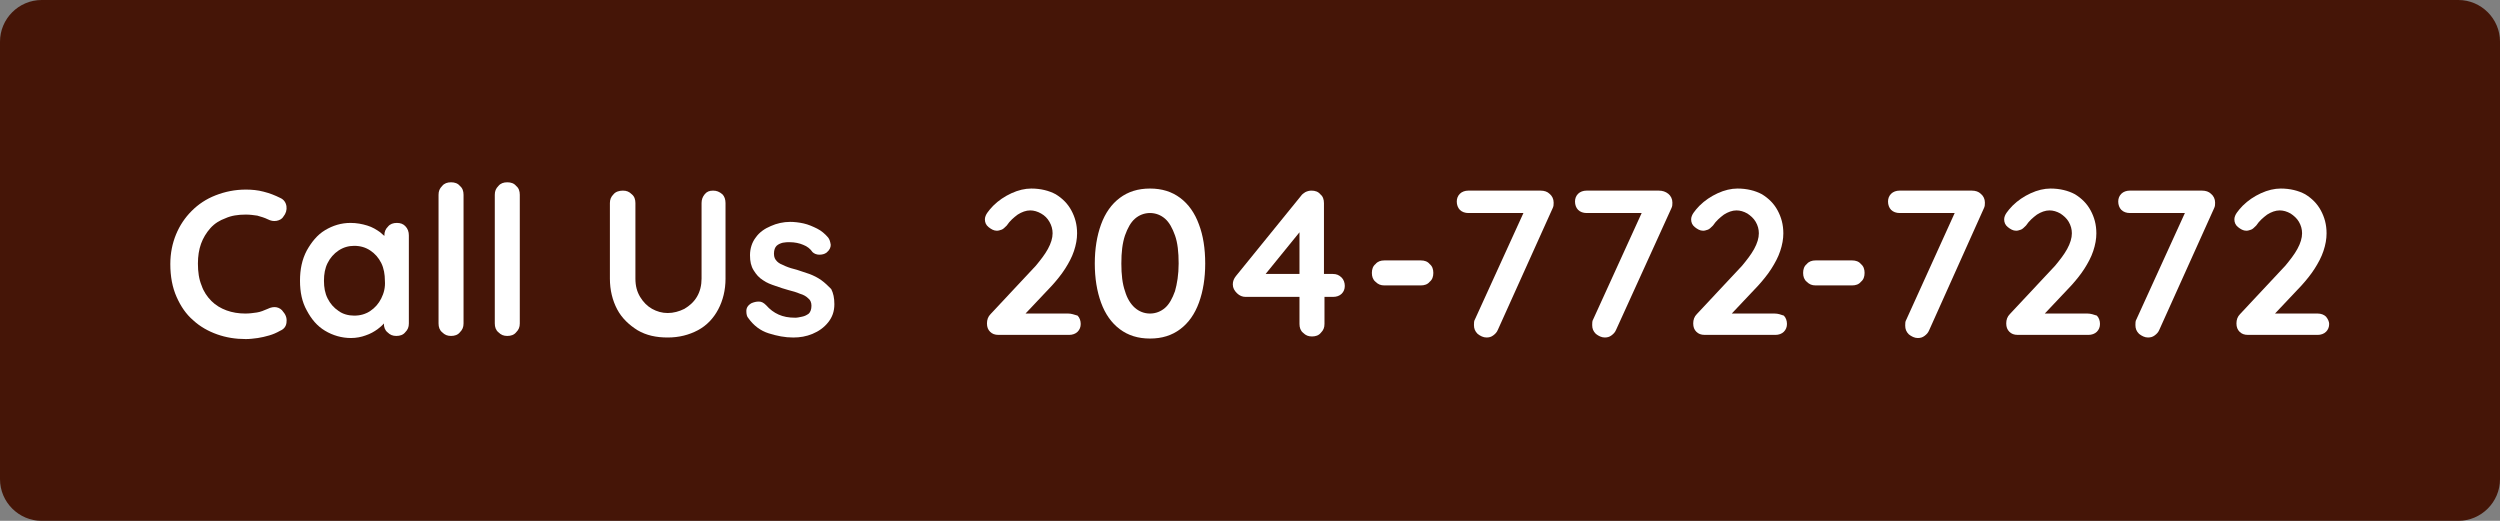<?xml version="1.0" encoding="utf-8"?>
<!-- Generator: Adobe Illustrator 25.0.1, SVG Export Plug-In . SVG Version: 6.00 Build 0)  -->
<svg version="1.1" id="Layer_1" xmlns="http://www.w3.org/2000/svg" xmlns:xlink="http://www.w3.org/1999/xlink" x="0px" y="0px"
	 viewBox="0 0 480 100" style="enable-background:new 0 0 480 100;" xml:space="preserve">
<rect x="0" y="0" width="480" height="100" fill="#808080" stroke="none"/>
<style type="text/css">
	.st0{fill:#451507;}
	.st1{fill:#FFFFFF;}
</style>
<path class="st0" d="M472,100H8c-4.4,0-8-3.6-8-8V8c0-4.4,3.6-8,8-8h464c4.4,0,8,3.6,8,8v84C480,96.4,476.4,100,472,100z"/>
<g>
	<path class="st1" d="M53.1,59c-0.5-0.1-1.1,0-1.7,0.3c-0.7,0.3-1.4,0.6-2.1,0.7c-0.7,0.1-1.4,0.2-2.2,0.2c-1.3,0-2.5-0.2-3.6-0.6
		c-1.1-0.4-2.1-1-2.9-1.8c-0.8-0.8-1.5-1.8-1.9-3c-0.5-1.2-0.7-2.6-0.7-4.2c0-1.4,0.2-2.7,0.6-3.8c0.4-1.1,1-2.1,1.8-3
		s1.8-1.5,2.9-1.9c1.1-0.5,2.4-0.7,3.9-0.7c0.8,0,1.5,0.1,2.2,0.2c0.7,0.2,1.4,0.4,2,0.7c0.6,0.3,1.1,0.4,1.7,0.3
		c0.5-0.1,1-0.3,1.3-0.8c0.5-0.6,0.7-1.3,0.6-2c-0.1-0.7-0.5-1.3-1.2-1.6c-1-0.5-2-0.9-3.2-1.2c-1.1-0.3-2.3-0.4-3.4-0.4
		c-2.1,0-4,0.4-5.8,1.1c-1.8,0.7-3.3,1.7-4.6,3c-1.3,1.3-2.3,2.8-3,4.5c-0.7,1.7-1.1,3.6-1.1,5.7c0,2.4,0.4,4.5,1.2,6.3
		c0.8,1.8,1.8,3.3,3.2,4.5c1.3,1.2,2.9,2.1,4.6,2.7c1.7,0.6,3.5,0.9,5.5,0.9c0.8,0,1.5-0.1,2.3-0.2c0.7-0.1,1.5-0.3,2.2-0.5
		c0.7-0.2,1.4-0.5,2.1-0.9c0.7-0.3,1.1-0.8,1.2-1.5c0.1-0.7,0-1.4-0.6-2.1C54.1,59.4,53.6,59.1,53.1,59z"/>
	<path class="st1" d="M76.2,42.8c-0.7,0-1.3,0.2-1.7,0.7c-0.5,0.5-0.7,1-0.7,1.7v0.1c-0.2-0.2-0.5-0.4-0.8-0.7
		c-0.7-0.5-1.5-1-2.5-1.3c-1-0.3-2-0.5-3.2-0.5c-1.8,0-3.4,0.5-4.9,1.4c-1.5,0.9-2.6,2.3-3.5,3.9c-0.9,1.7-1.3,3.6-1.3,5.8
		c0,2.2,0.4,4.1,1.3,5.7c0.9,1.7,2,3,3.5,3.9c1.5,0.9,3.2,1.4,5,1.4c1,0,2-0.2,2.8-0.5c0.9-0.3,1.6-0.7,2.3-1.2
		c0.5-0.4,0.9-0.7,1.2-1.1c0,0.7,0.2,1.3,0.7,1.7c0.5,0.5,1,0.7,1.7,0.7c0.7,0,1.3-0.2,1.7-0.7c0.5-0.5,0.7-1,0.7-1.7V45.2
		c0-0.7-0.2-1.3-0.7-1.8C77.4,43,76.9,42.8,76.2,42.8z M73.2,57.3c-0.5,1-1.2,1.8-2.1,2.4c-0.9,0.6-1.9,0.9-3.1,0.9
		c-1.1,0-2.2-0.3-3-0.9c-0.9-0.6-1.6-1.4-2.1-2.4c-0.5-1-0.7-2.1-0.7-3.4c0-1.3,0.2-2.4,0.7-3.4c0.5-1,1.2-1.8,2.1-2.4
		c0.9-0.6,1.9-0.9,3-0.9c1.2,0,2.2,0.3,3.1,0.9c0.9,0.6,1.6,1.4,2.1,2.4c0.5,1,0.7,2.2,0.7,3.4C74,55.2,73.7,56.3,73.2,57.3z"/>
	<path class="st1" d="M86.6,35c-0.7,0-1.3,0.2-1.7,0.7c-0.5,0.5-0.7,1-0.7,1.7v24.7c0,0.7,0.2,1.3,0.7,1.7c0.5,0.5,1,0.7,1.7,0.7
		c0.7,0,1.3-0.2,1.7-0.7c0.5-0.5,0.7-1,0.7-1.7V37.4c0-0.7-0.2-1.3-0.7-1.7C87.9,35.2,87.3,35,86.6,35z"/>
	<path class="st1" d="M97.4,35c-0.7,0-1.3,0.2-1.7,0.7c-0.5,0.5-0.7,1-0.7,1.7v24.7c0,0.7,0.2,1.3,0.7,1.7c0.5,0.5,1,0.7,1.7,0.7
		c0.7,0,1.3-0.2,1.7-0.7c0.5-0.5,0.7-1,0.7-1.7V37.4c0-0.7-0.2-1.3-0.7-1.7C98.7,35.2,98.1,35,97.4,35z"/>
	<path class="st1" d="M136.9,36.6c-0.7,0-1.2,0.2-1.6,0.7c-0.4,0.5-0.6,1-0.6,1.7v14.5c0,1.3-0.3,2.5-0.9,3.5
		c-0.6,1-1.4,1.7-2.4,2.3c-1,0.5-2.1,0.8-3.2,0.8c-1.1,0-2.1-0.3-3-0.8c-0.9-0.5-1.7-1.3-2.3-2.3c-0.6-1-0.9-2.1-0.9-3.5V39
		c0-0.7-0.2-1.3-0.7-1.7c-0.5-0.5-1-0.7-1.7-0.7c-0.7,0-1.4,0.2-1.8,0.7c-0.5,0.5-0.7,1-0.7,1.7v14.5c0,2.2,0.5,4.2,1.4,5.9
		c0.9,1.7,2.3,3,3.9,4c1.7,1,3.6,1.4,5.8,1.4c2.2,0,4.1-0.5,5.8-1.4s3-2.3,3.9-4c0.9-1.7,1.4-3.7,1.4-5.9V39c0-0.7-0.2-1.3-0.6-1.7
		C138.1,36.8,137.6,36.6,136.9,36.6z"/>
	<path class="st1" d="M157.7,53.8c-0.7-0.5-1.5-0.9-2.3-1.2c-0.8-0.3-1.6-0.5-2.4-0.8c-0.8-0.2-1.5-0.4-2.2-0.7s-1.2-0.5-1.6-0.9
		c-0.4-0.4-0.6-0.8-0.6-1.5c0-0.7,0.2-1.2,0.5-1.5c0.3-0.3,0.8-0.5,1.2-0.6c0.5-0.1,0.9-0.1,1.3-0.1c1,0,1.9,0.2,2.6,0.5
		c0.8,0.3,1.4,0.8,1.8,1.4c0.3,0.3,0.8,0.5,1.3,0.5c0.5,0,1-0.1,1.4-0.4c0.6-0.5,0.8-1,0.8-1.5c-0.1-0.6-0.2-1-0.5-1.4
		c-0.6-0.7-1.3-1.3-2.1-1.7c-0.8-0.4-1.7-0.8-2.6-1c-0.9-0.2-1.8-0.3-2.6-0.3c-1.3,0-2.6,0.3-3.7,0.8c-1.2,0.5-2.2,1.2-2.9,2.2
		c-0.7,0.9-1.1,2.1-1.1,3.4c0,1.2,0.2,2.1,0.7,2.9c0.5,0.8,1,1.4,1.8,1.9c0.7,0.5,1.5,0.8,2.4,1.1c0.9,0.3,1.7,0.6,2.5,0.8
		c0.8,0.2,1.5,0.4,2.2,0.7c0.7,0.2,1.2,0.5,1.6,0.9c0.4,0.3,0.6,0.8,0.6,1.4c0,0.7-0.2,1.2-0.5,1.5c-0.4,0.3-0.8,0.5-1.3,0.6
		c-0.5,0.1-0.9,0.2-1.3,0.2c-1.3,0-2.3-0.2-3.2-0.6c-0.9-0.4-1.7-1-2.4-1.8c-0.5-0.5-0.9-0.7-1.4-0.7c-0.5,0-0.9,0.1-1.4,0.3
		c-0.7,0.4-1,0.9-1,1.5c0,0.6,0.1,1.1,0.4,1.4c1,1.4,2.3,2.4,3.9,2.9c1.6,0.5,3.1,0.8,4.7,0.8c1.3,0,2.5-0.2,3.7-0.7
		c1.2-0.5,2.2-1.2,3-2.2s1.2-2.1,1.2-3.5c0-1.2-0.2-2.1-0.6-2.9C159,54.9,158.4,54.3,157.7,53.8z"/>
	<path class="st1" d="M205.1,60.2h-8.2l5.1-5.4c0.9-1,1.8-2.1,2.5-3.2c0.7-1.1,1.3-2.2,1.7-3.4s0.6-2.3,0.6-3.4
		c0-1.7-0.4-3.1-1.1-4.4c-0.7-1.3-1.7-2.3-3-3.1c-1.3-0.7-2.9-1.1-4.7-1.1c-1.2,0-2.5,0.3-3.8,0.9c-1.3,0.6-2.5,1.4-3.5,2.4
		c-0.5,0.5-0.8,0.9-1.1,1.3c-0.3,0.4-0.5,0.9-0.5,1.3c0,0.6,0.2,1.1,0.7,1.5c0.5,0.4,1,0.7,1.6,0.7c0.3,0,0.6-0.1,0.9-0.2
		c0.3-0.1,0.6-0.4,1-0.8c0.6-0.9,1.3-1.5,2.1-2.1c0.8-0.5,1.6-0.8,2.4-0.8c0.7,0,1.4,0.2,2.1,0.6s1.2,0.9,1.6,1.6
		c0.4,0.7,0.6,1.4,0.6,2.2c0,0.9-0.3,1.9-0.9,3c-0.6,1.1-1.4,2.1-2.3,3.2l-8.7,9.3c-0.5,0.5-0.7,1.1-0.7,1.8c0,0.7,0.2,1.2,0.6,1.6
		c0.4,0.4,0.9,0.6,1.6,0.6h13.6c0.6,0,1.2-0.2,1.6-0.6c0.4-0.4,0.6-0.9,0.6-1.5c0-0.6-0.2-1.2-0.6-1.6
		C206.2,60.4,205.7,60.2,205.1,60.2z"/>
	<path class="st1" d="M226.6,38c-1.6-1.2-3.5-1.8-5.8-1.8c-2.3,0-4.2,0.6-5.8,1.8c-1.6,1.2-2.8,2.9-3.6,5.1
		c-0.8,2.2-1.2,4.7-1.2,7.5c0,2.8,0.4,5.3,1.2,7.5c0.8,2.2,2,3.9,3.6,5.1c1.6,1.2,3.5,1.8,5.8,1.8c2.3,0,4.2-0.6,5.8-1.8
		c1.6-1.2,2.8-2.9,3.6-5.1c0.8-2.2,1.2-4.7,1.2-7.5c0-2.9-0.4-5.4-1.2-7.5C229.4,40.9,228.2,39.2,226.6,38z M225.6,55.9
		c-0.5,1.4-1.1,2.5-1.9,3.2c-0.8,0.7-1.8,1.1-2.9,1.1c-1.1,0-2.1-0.4-2.9-1.1s-1.5-1.8-1.9-3.2c-0.5-1.4-0.7-3.2-0.7-5.3
		c0-2.2,0.2-3.9,0.7-5.4c0.5-1.4,1.1-2.5,1.9-3.2c0.8-0.7,1.8-1.1,2.9-1.1c1.1,0,2.1,0.4,2.9,1.1c0.8,0.7,1.4,1.8,1.9,3.2
		c0.5,1.4,0.7,3.2,0.7,5.4C226.3,52.7,226,54.5,225.6,55.9z"/>
	<path class="st1" d="M255.9,52.6h-1.7V39c0-0.7-0.2-1.3-0.7-1.7c-0.4-0.5-1-0.7-1.7-0.7c-0.4,0-0.8,0.1-1.2,0.3
		c-0.3,0.2-0.6,0.4-0.8,0.7L237.3,53c-0.4,0.5-0.6,1-0.6,1.6c0,0.7,0.3,1.2,0.8,1.7c0.5,0.5,1.1,0.7,1.6,0.7h10.4v5.2
		c0,0.7,0.2,1.3,0.7,1.7c0.5,0.5,1,0.7,1.7,0.7c0.7,0,1.3-0.2,1.7-0.7c0.5-0.5,0.7-1,0.7-1.7V57h1.7c0.6,0,1.2-0.2,1.6-0.6
		c0.4-0.4,0.6-0.9,0.6-1.5c0-0.6-0.2-1.2-0.6-1.6C257.1,52.8,256.6,52.6,255.9,52.6z M243,52.6l6.5-8v8H243z"/>
	<path class="st1" d="M272.8,50h-7c-0.7,0-1.3,0.2-1.7,0.7c-0.5,0.4-0.7,1-0.7,1.7c0,0.7,0.2,1.3,0.7,1.7c0.5,0.5,1,0.7,1.7,0.7h7
		c0.7,0,1.3-0.2,1.7-0.7c0.5-0.4,0.7-1,0.7-1.7c0-0.7-0.2-1.3-0.7-1.7C274.1,50.2,273.5,50,272.8,50z"/>
	<path class="st1" d="M295.8,36.6h-13.9c-0.6,0-1.2,0.2-1.6,0.6c-0.4,0.4-0.6,0.9-0.6,1.5c0,0.6,0.2,1.2,0.6,1.6s1,0.6,1.6,0.6h10.6
		l-9.3,20.4c-0.2,0.3-0.2,0.7-0.2,1.1c0,0.7,0.2,1.2,0.7,1.7c0.5,0.4,1.1,0.7,1.7,0.7c0.5,0,0.9-0.1,1.3-0.4
		c0.4-0.3,0.7-0.6,0.9-1.1L298.1,40c0.2-0.4,0.2-0.7,0.2-1.1c0-0.7-0.3-1.3-0.8-1.7C297.1,36.8,296.5,36.6,295.8,36.6z"/>
	<path class="st1" d="M318.5,36.6h-13.9c-0.6,0-1.2,0.2-1.6,0.6c-0.4,0.4-0.6,0.9-0.6,1.5c0,0.6,0.2,1.2,0.6,1.6
		c0.4,0.4,1,0.6,1.6,0.6h10.6l-9.3,20.4c-0.2,0.3-0.2,0.7-0.2,1.1c0,0.7,0.2,1.2,0.7,1.7c0.5,0.4,1.1,0.7,1.7,0.7
		c0.5,0,0.9-0.1,1.3-0.4c0.4-0.3,0.7-0.6,0.9-1.1L320.9,40c0.2-0.4,0.2-0.7,0.2-1.1c0-0.7-0.3-1.3-0.8-1.7
		C319.8,36.8,319.2,36.6,318.5,36.6z"/>
	<path class="st1" d="M340.7,60.2h-8.2l5.1-5.4c0.9-1,1.8-2.1,2.5-3.2c0.7-1.1,1.3-2.2,1.7-3.4c0.4-1.2,0.6-2.3,0.6-3.4
		c0-1.7-0.4-3.1-1.1-4.4c-0.7-1.3-1.7-2.3-3-3.1c-1.3-0.7-2.9-1.1-4.7-1.1c-1.2,0-2.5,0.3-3.8,0.9c-1.3,0.6-2.5,1.4-3.5,2.4
		c-0.5,0.5-0.8,0.9-1.1,1.3c-0.3,0.4-0.5,0.9-0.5,1.3c0,0.6,0.2,1.1,0.7,1.5c0.5,0.4,1,0.7,1.6,0.7c0.3,0,0.6-0.1,0.9-0.2
		c0.3-0.1,0.6-0.4,1-0.8c0.6-0.9,1.3-1.5,2.1-2.1c0.8-0.5,1.6-0.8,2.4-0.8c0.7,0,1.4,0.2,2.1,0.6c0.6,0.4,1.2,0.9,1.6,1.6
		c0.4,0.7,0.6,1.4,0.6,2.2c0,0.9-0.3,1.9-0.9,3c-0.6,1.1-1.4,2.1-2.3,3.2l-8.7,9.3c-0.5,0.5-0.7,1.1-0.7,1.8c0,0.7,0.2,1.2,0.6,1.6
		s0.9,0.6,1.6,0.6h13.6c0.6,0,1.2-0.2,1.6-0.6c0.4-0.4,0.6-0.9,0.6-1.5c0-0.6-0.2-1.2-0.6-1.6C341.9,60.4,341.4,60.2,340.7,60.2z"/>
	<path class="st1" d="M355.6,50h-7c-0.7,0-1.3,0.2-1.7,0.7c-0.5,0.4-0.7,1-0.7,1.7c0,0.7,0.2,1.3,0.7,1.7c0.5,0.5,1,0.7,1.7,0.7h7
		c0.7,0,1.3-0.2,1.7-0.7c0.5-0.4,0.7-1,0.7-1.7c0-0.7-0.2-1.3-0.7-1.7C356.9,50.2,356.3,50,355.6,50z"/>
	<path class="st1" d="M378.6,36.6h-13.9c-0.6,0-1.2,0.2-1.6,0.6c-0.4,0.4-0.6,0.9-0.6,1.5c0,0.6,0.2,1.2,0.6,1.6
		c0.4,0.4,1,0.6,1.6,0.6h10.6L366,61.4c-0.2,0.3-0.2,0.7-0.2,1.1c0,0.7,0.2,1.2,0.7,1.7c0.5,0.4,1.1,0.7,1.7,0.7
		c0.5,0,0.9-0.1,1.3-0.4c0.4-0.3,0.7-0.6,0.9-1.1L380.9,40c0.2-0.4,0.2-0.7,0.2-1.1c0-0.7-0.3-1.3-0.8-1.7
		C379.9,36.8,379.3,36.6,378.6,36.6z"/>
	<path class="st1" d="M400.8,60.2h-8.2l5.1-5.4c0.9-1,1.8-2.1,2.5-3.2c0.7-1.1,1.3-2.2,1.7-3.4c0.4-1.2,0.6-2.3,0.6-3.4
		c0-1.7-0.4-3.1-1.1-4.4c-0.7-1.3-1.7-2.3-3-3.1c-1.3-0.7-2.9-1.1-4.7-1.1c-1.2,0-2.5,0.3-3.8,0.9c-1.3,0.6-2.5,1.4-3.5,2.4
		c-0.5,0.5-0.8,0.9-1.1,1.3c-0.3,0.4-0.5,0.9-0.5,1.3c0,0.6,0.2,1.1,0.7,1.5c0.5,0.4,1,0.7,1.6,0.7c0.3,0,0.6-0.1,0.9-0.2
		c0.3-0.1,0.6-0.4,1-0.8c0.6-0.9,1.3-1.5,2.1-2.1c0.8-0.5,1.6-0.8,2.4-0.8c0.7,0,1.4,0.2,2.1,0.6c0.6,0.4,1.2,0.9,1.6,1.6
		c0.4,0.7,0.6,1.4,0.6,2.2c0,0.9-0.3,1.9-0.9,3c-0.6,1.1-1.4,2.1-2.3,3.2l-8.7,9.3c-0.5,0.5-0.7,1.1-0.7,1.8c0,0.7,0.2,1.2,0.6,1.6
		s0.9,0.6,1.6,0.6h13.6c0.6,0,1.2-0.2,1.6-0.6c0.4-0.4,0.6-0.9,0.6-1.5c0-0.6-0.2-1.2-0.6-1.6C402,60.4,401.4,60.2,400.8,60.2z"/>
	<path class="st1" d="M422.8,36.6h-13.9c-0.6,0-1.2,0.2-1.6,0.6c-0.4,0.4-0.6,0.9-0.6,1.5c0,0.6,0.2,1.2,0.6,1.6
		c0.4,0.4,1,0.6,1.6,0.6h10.6l-9.3,20.4c-0.2,0.3-0.2,0.7-0.2,1.1c0,0.7,0.2,1.2,0.7,1.7c0.5,0.4,1.1,0.7,1.7,0.7
		c0.5,0,0.9-0.1,1.3-0.4c0.4-0.3,0.7-0.6,0.9-1.1L425.1,40c0.2-0.4,0.2-0.7,0.2-1.1c0-0.7-0.3-1.3-0.8-1.7
		C424.1,36.8,423.5,36.6,422.8,36.6z"/>
	<path class="st1" d="M446.6,60.8c-0.4-0.4-1-0.6-1.6-0.6h-8.2l5.1-5.4c0.9-1,1.8-2.1,2.5-3.2c0.7-1.1,1.3-2.2,1.7-3.4
		c0.4-1.2,0.6-2.3,0.6-3.4c0-1.7-0.4-3.1-1.1-4.4c-0.7-1.3-1.7-2.3-3-3.1c-1.3-0.7-2.9-1.1-4.7-1.1c-1.2,0-2.5,0.3-3.8,0.9
		c-1.3,0.6-2.5,1.4-3.5,2.4c-0.5,0.5-0.8,0.9-1.1,1.3c-0.3,0.4-0.5,0.9-0.5,1.3c0,0.6,0.2,1.1,0.7,1.5c0.5,0.4,1,0.7,1.6,0.7
		c0.3,0,0.6-0.1,0.9-0.2c0.3-0.1,0.6-0.4,1-0.8c0.6-0.9,1.3-1.5,2.1-2.1c0.8-0.5,1.6-0.8,2.4-0.8c0.7,0,1.4,0.2,2.1,0.6
		c0.6,0.4,1.2,0.9,1.6,1.6c0.4,0.7,0.6,1.4,0.6,2.2c0,0.9-0.3,1.9-0.9,3c-0.6,1.1-1.4,2.1-2.3,3.2l-8.7,9.3
		c-0.5,0.5-0.7,1.1-0.7,1.8c0,0.7,0.2,1.2,0.6,1.6s0.9,0.6,1.6,0.6H445c0.6,0,1.2-0.2,1.6-0.6c0.4-0.4,0.6-0.9,0.6-1.5
		C447.2,61.8,447,61.3,446.6,60.8z"/>
</g>
</svg>
